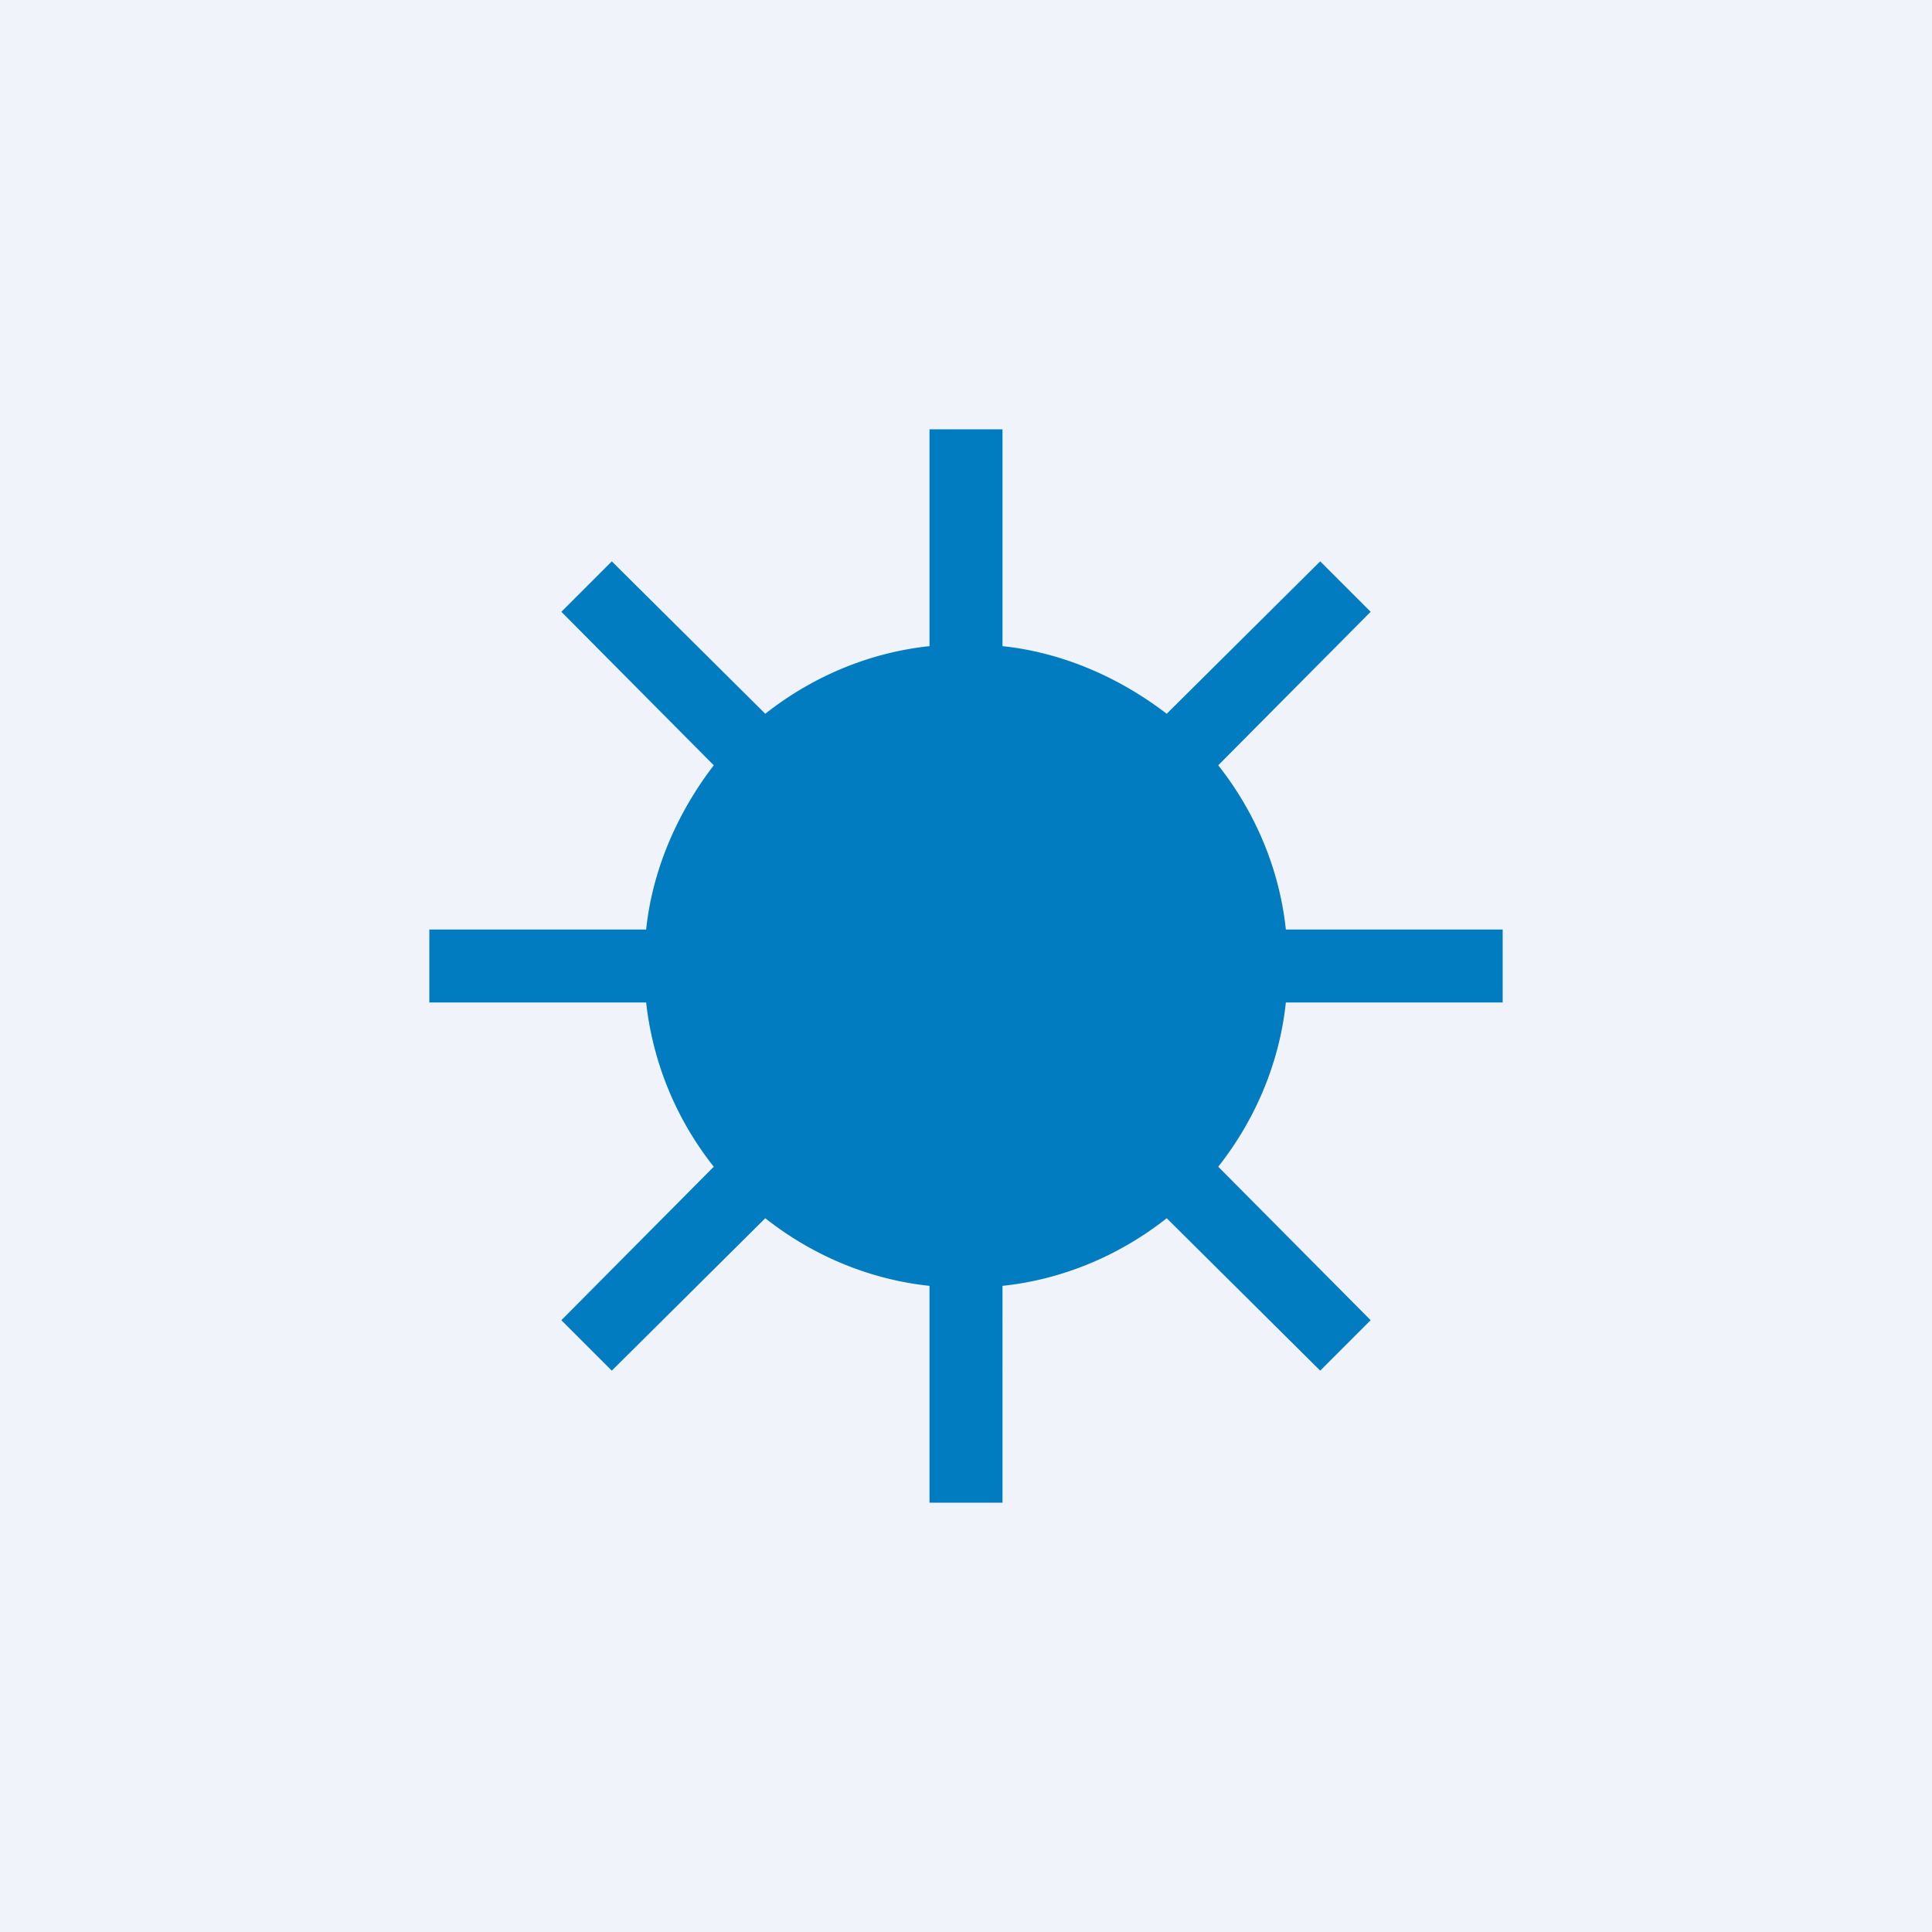 <!-- by TradingView --><svg width="18" height="18" viewBox="0 0 18 18" xmlns="http://www.w3.org/2000/svg"><path fill="#F0F3FA" d="M0 0h18v18H0z"/><path d="M8.66 4h.68v2.02c.57.06 1.1.3 1.53.63l1.43-1.42.47.47-1.42 1.43c.34.43.57.96.63 1.53H14v.68h-2.02c-.06.57-.29 1.1-.63 1.53l1.42 1.43-.47.47-1.43-1.42c-.43.34-.96.57-1.53.63V14h-.68v-2.02c-.57-.06-1.1-.29-1.53-.63L5.7 12.77l-.47-.47 1.42-1.43a2.99 2.99 0 0 1-.63-1.53H4v-.68h2.02c.06-.57.3-1.1.63-1.53L5.23 5.7l.47-.47 1.43 1.42c.43-.34.96-.57 1.53-.63V4Z" fill="#017CC0"/></svg>